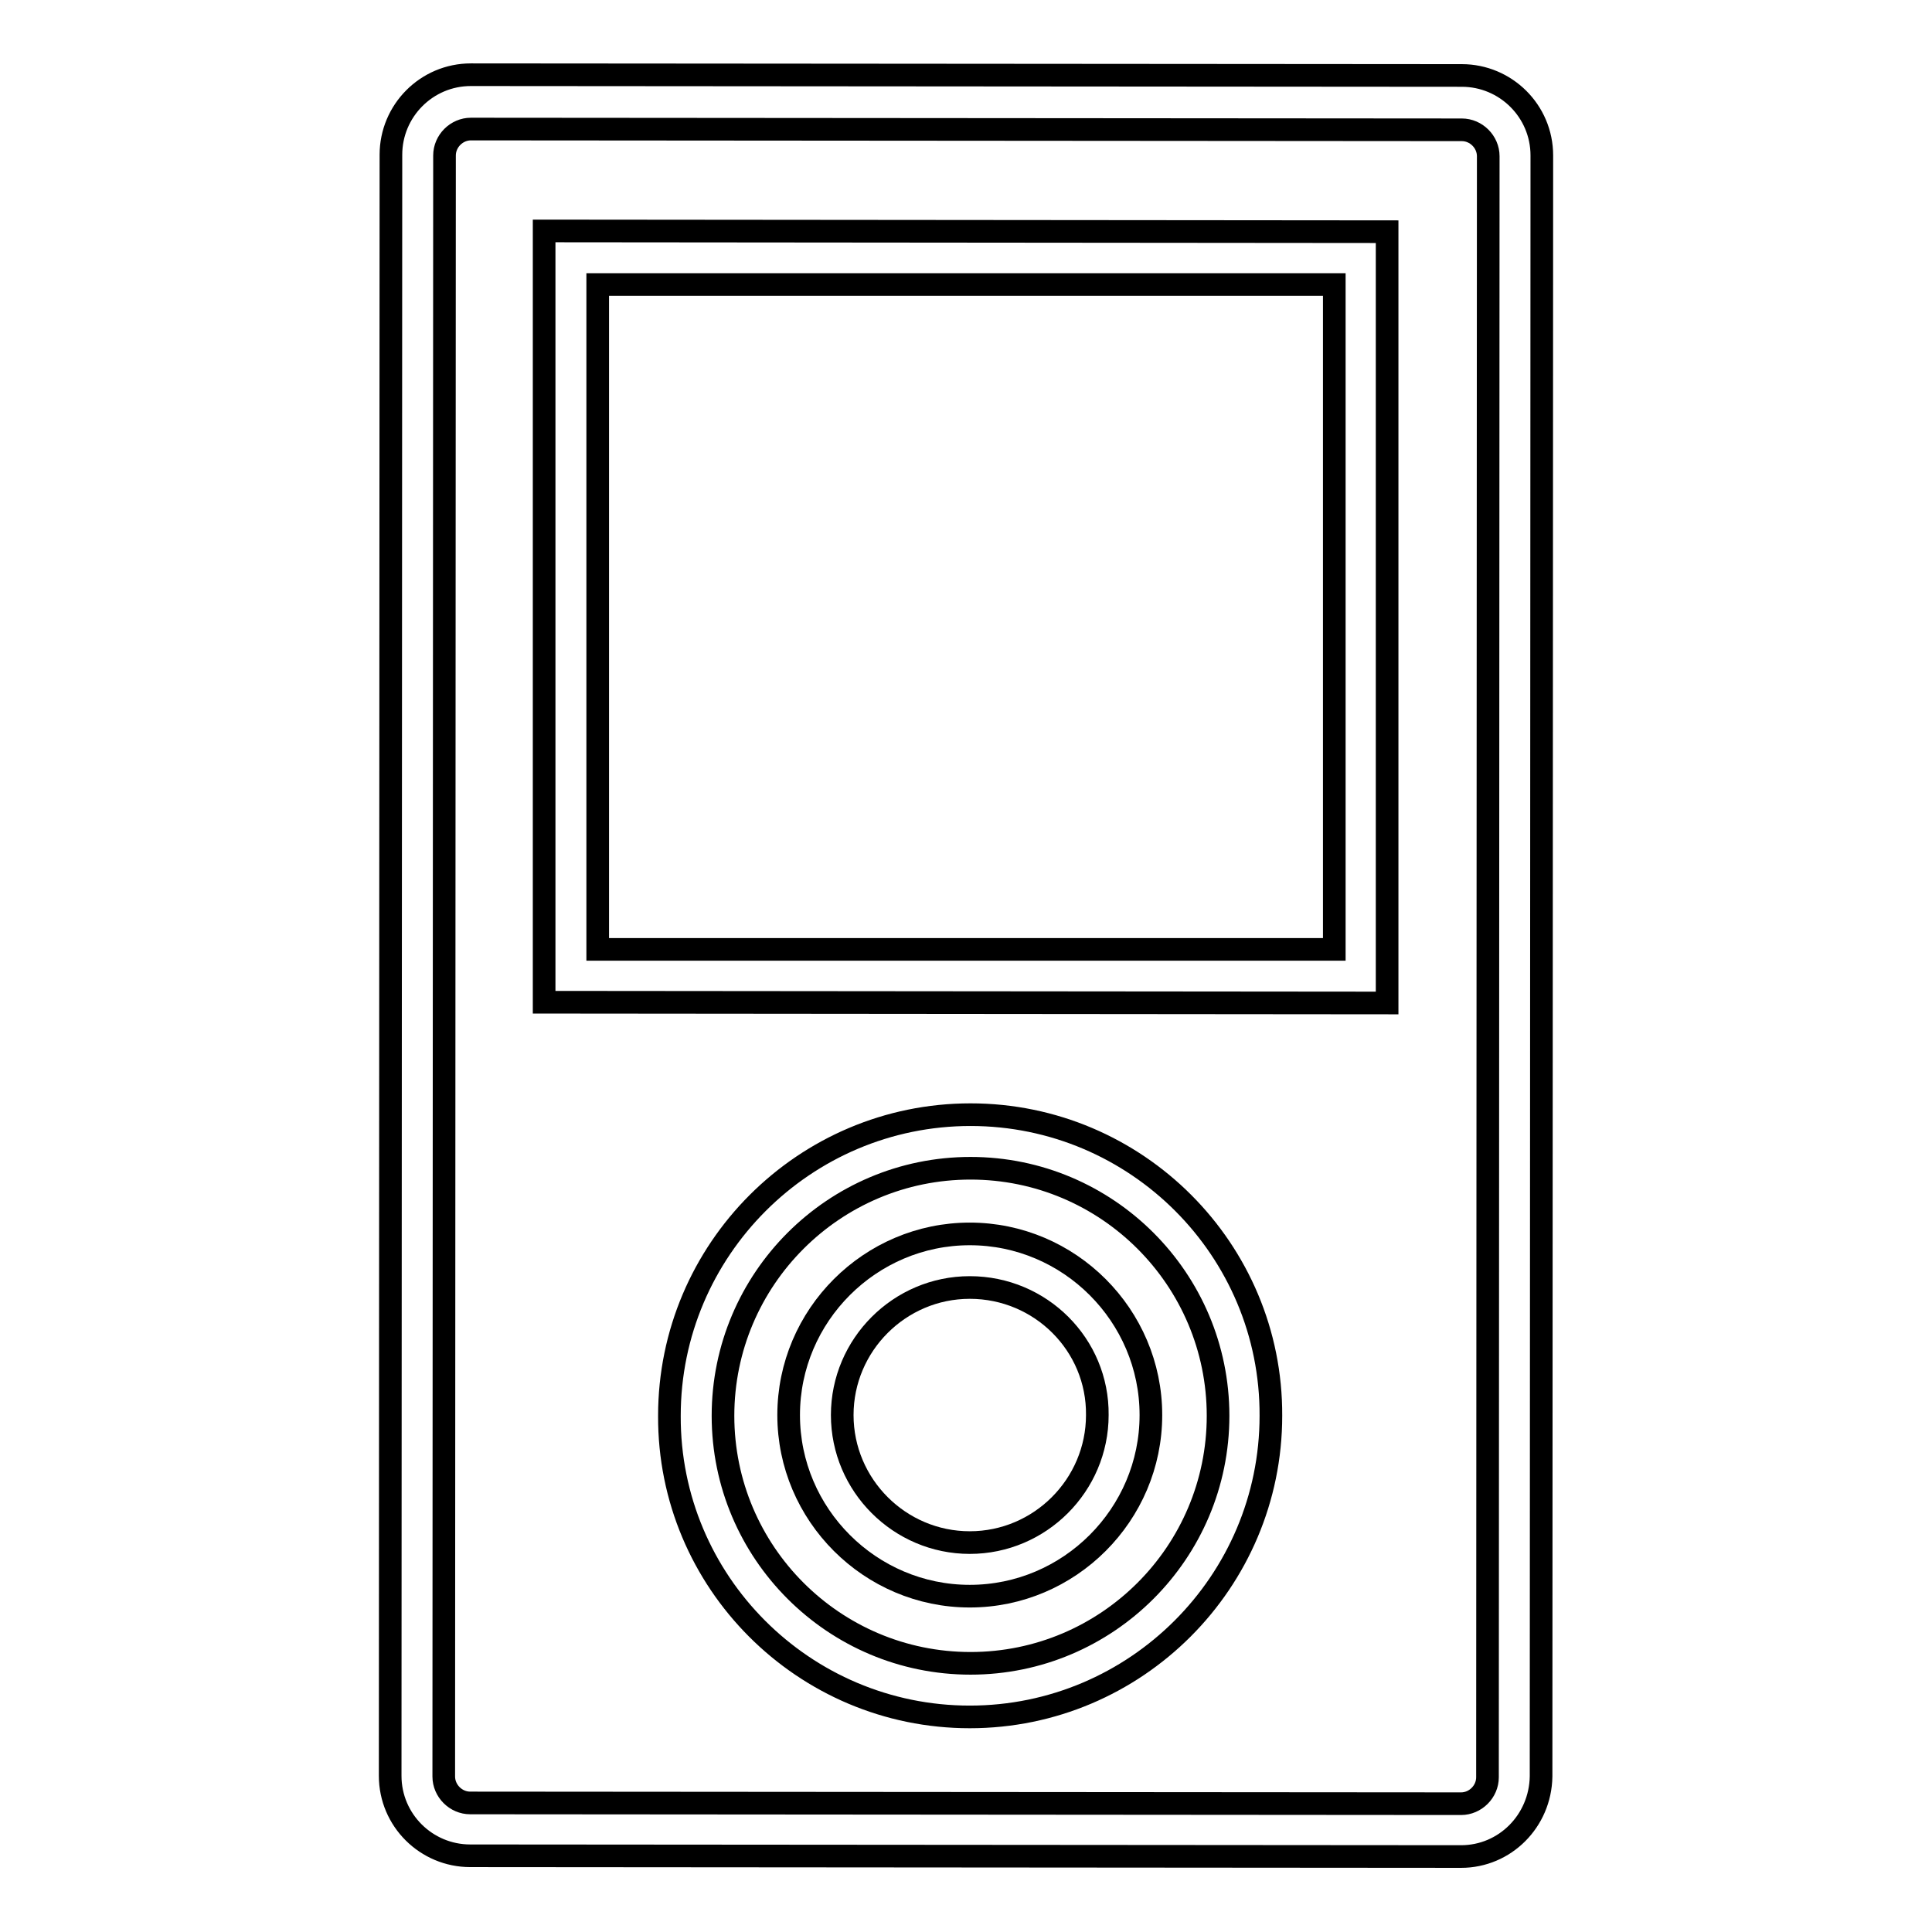 <?xml version="1.0" encoding="utf-8"?>
<!-- Svg Vector Icons : http://www.onlinewebfonts.com/icon -->
<!DOCTYPE svg PUBLIC "-//W3C//DTD SVG 1.1//EN" "http://www.w3.org/Graphics/SVG/1.1/DTD/svg11.dtd">
<svg version="1.1" xmlns="http://www.w3.org/2000/svg" xmlns:xlink="http://www.w3.org/1999/xlink" x="0px" y="0px" viewBox="0 0 256 256" enable-background="new 0 0 256 256" xml:space="preserve">
<g> <path stroke-width="3" fill-opacity="0" stroke="#000000"  d="M183.8,132.9l-111.7-0.1l0-102.2l111.7,0.1L183.8,132.9L183.8,132.9z M79.2,125.8l97.6,0l0-88.1l-97.6,0 L79.2,125.8z"/> <path stroke-width="3" fill-opacity="0" stroke="#000000"  d="M193.6,246l-131.3-0.1c-5.8,0-10.6-4.7-10.6-10.6l0.1-214.8c0-5.8,4.7-10.6,10.6-10.6l131.3,0.1 c5.8,0,10.6,4.7,10.6,10.6l-0.1,214.8C204.1,241.3,199.4,246,193.6,246z M62.4,17.1c-1.9,0-3.5,1.6-3.5,3.5l-0.1,214.8 c0,1.9,1.6,3.5,3.5,3.5l131.3,0.1c1.9,0,3.5-1.6,3.5-3.5l0.1-214.8c0-1.9-1.6-3.5-3.5-3.5L62.4,17.1z"/> <path stroke-width="3" fill-opacity="0" stroke="#000000"  d="M128.5,211.5c-13.2,0-24-10.8-24-24c0-13.2,10.8-24,24-24c13.2,0,24,10.8,24,24 C152.5,200.7,141.7,211.5,128.5,211.5L128.5,211.5z M128.5,170.6c-9.3,0-16.9,7.6-16.9,16.9c0,9.3,7.6,16.9,16.9,16.9 c9.3,0,16.9-7.6,16.9-16.9C145.5,178.2,137.9,170.6,128.5,170.6z"/> <path stroke-width="3" fill-opacity="0" stroke="#000000"  d="M128.5,227.5c-22,0-39.9-17.9-39.8-39.9c0-22,17.9-39.9,39.9-39.9c22,0,39.9,17.9,39.8,39.9 C168.4,209.6,150.5,227.5,128.5,227.5L128.5,227.5z M128.6,154.8c-18.1,0-32.8,14.7-32.8,32.8c0,18.1,14.7,32.8,32.8,32.8 c18.1,0,32.8-14.7,32.8-32.8C161.4,169.5,146.7,154.8,128.6,154.8z"/></g>
</svg>